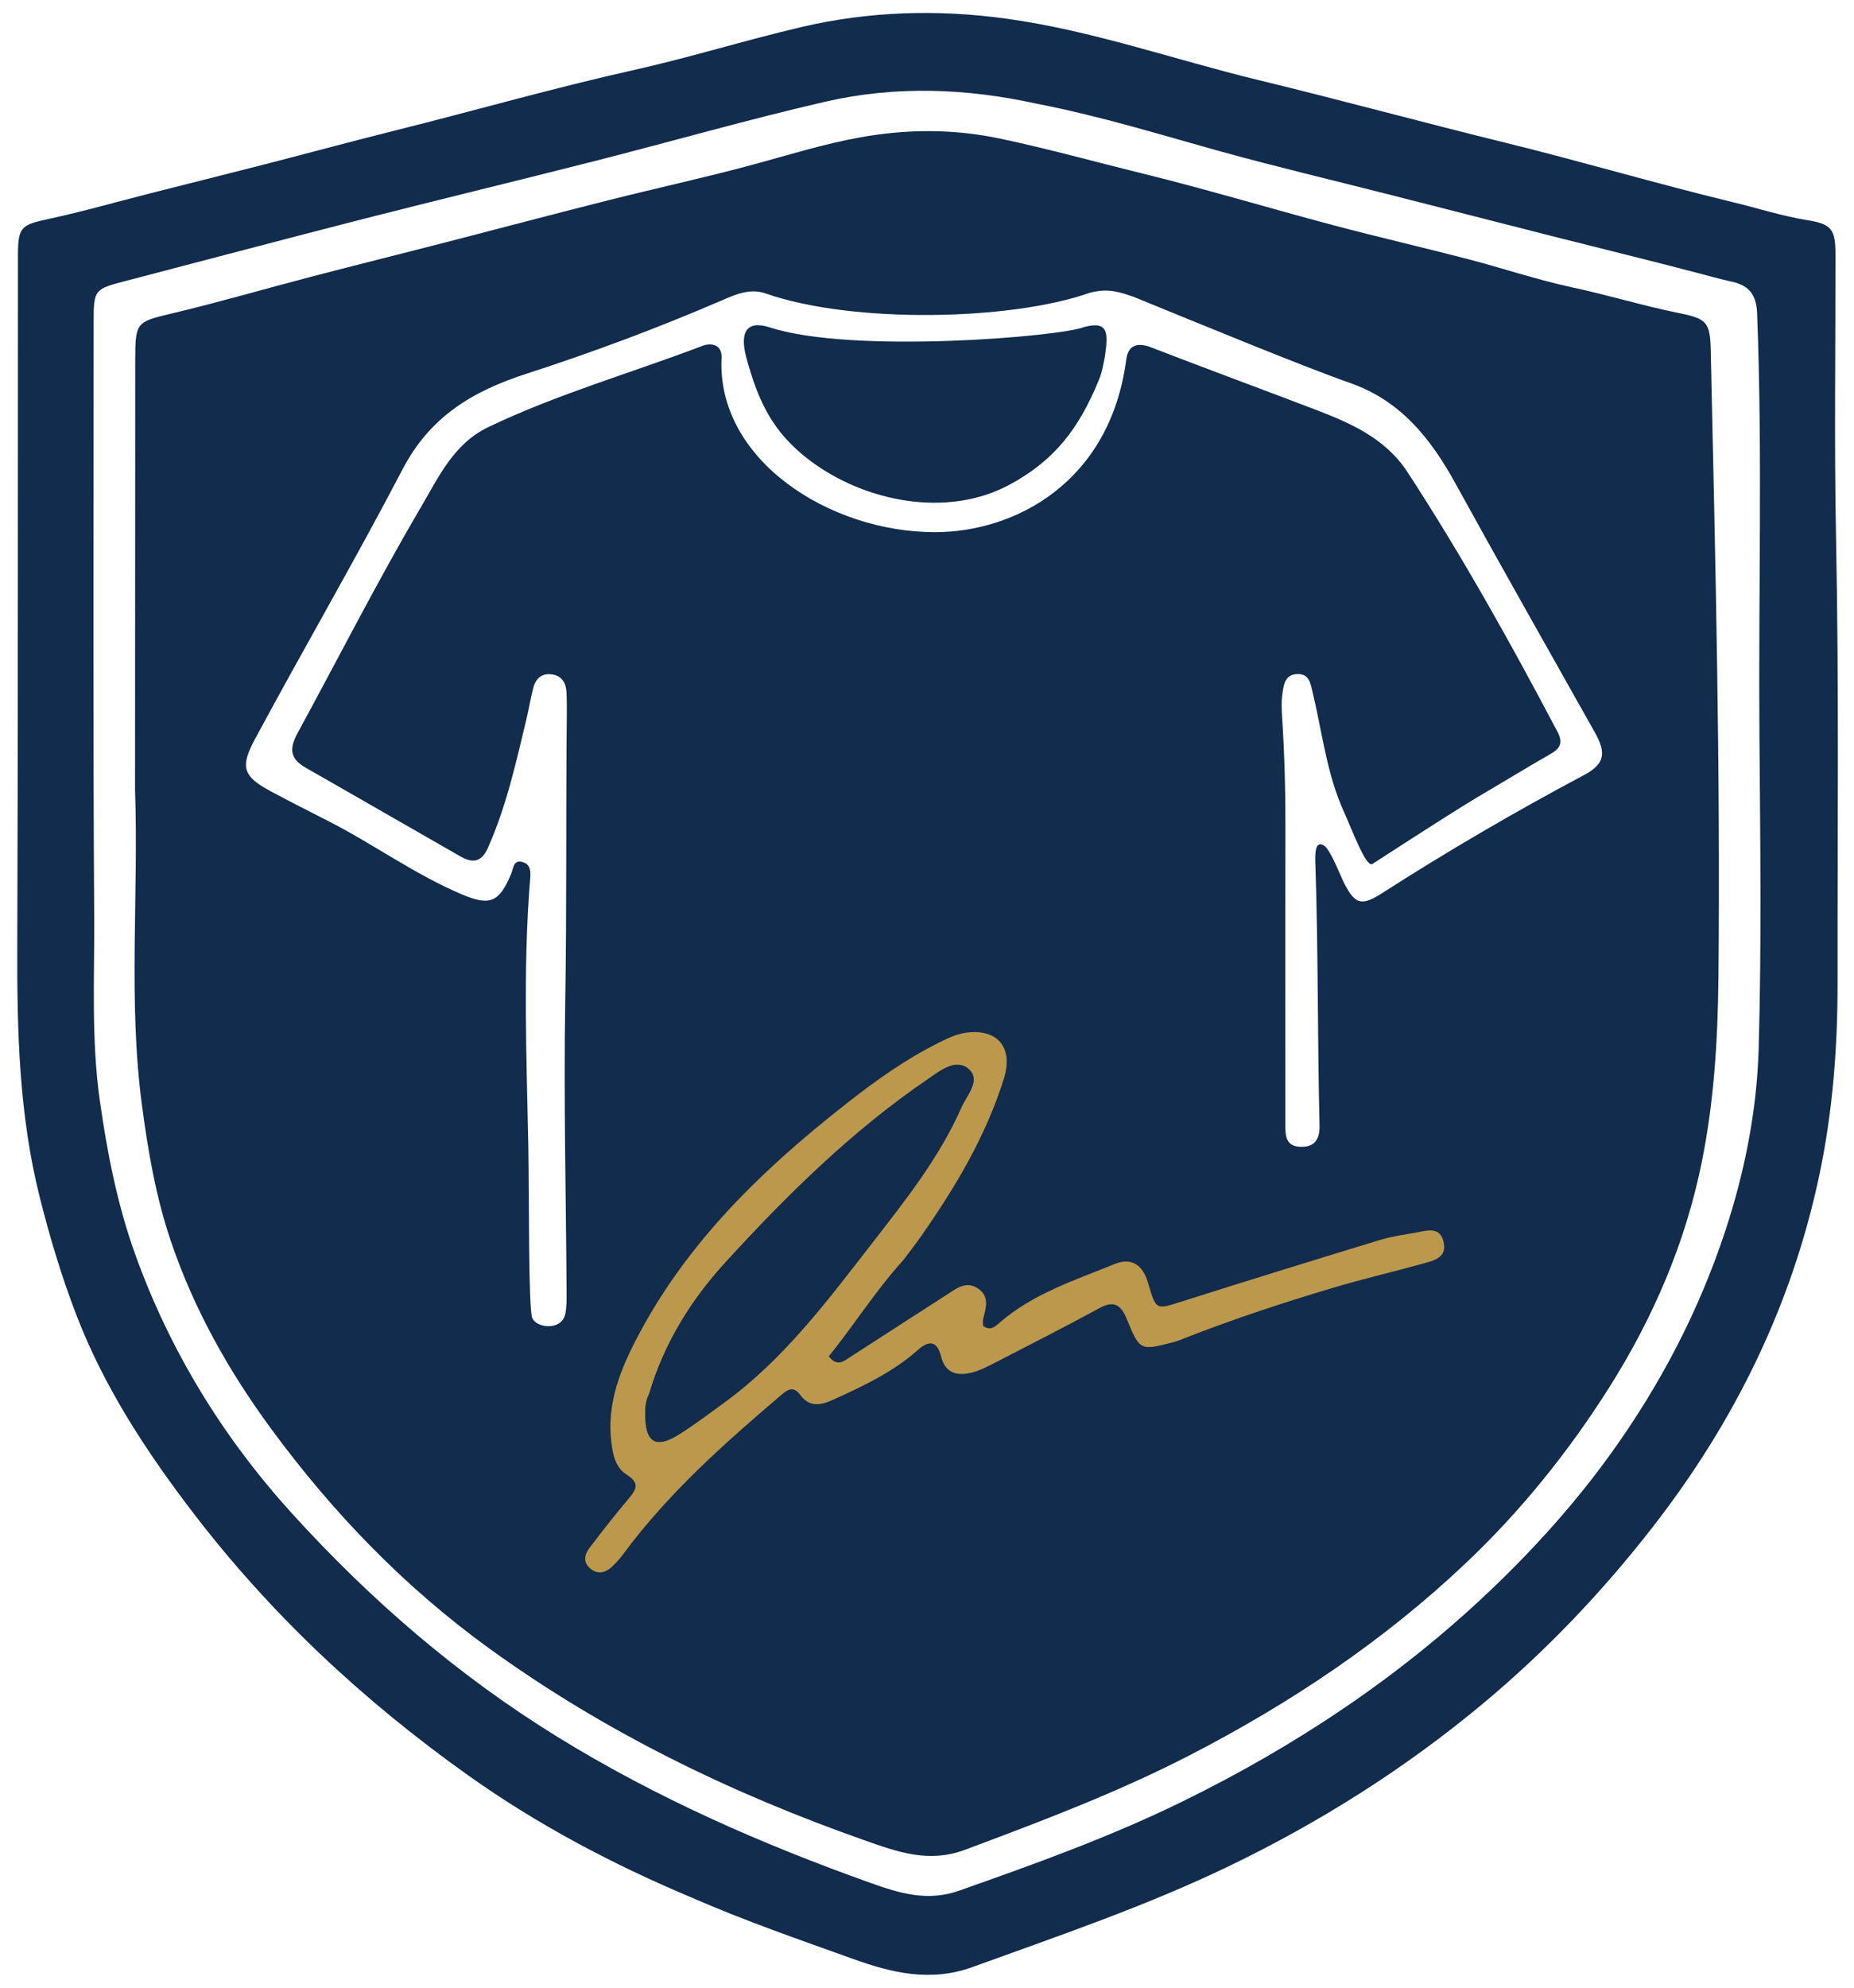 <svg style="fill-rule:evenodd;clip-rule:evenodd;stroke-linejoin:round;stroke-miterlimit:2;" xml:space="preserve" xmlns:xlink="http://www.w3.org/1999/xlink" xmlns="http://www.w3.org/2000/svg" version="1.1" viewBox="0 0 1983 2125" height="100%" width="100%"><rect style="fill:none;" height="2124.83" width="1982.08" y="0" x="0" id="Artboard1"></rect><path style="fill:#bc984c;" d="M625.872,1483.05l120.333,-252.012l288.406,-199l118.928,62.114l-85.976,192.463l117.948,46.076l135.443,-27.679l302.87,-40.519l-74.039,159.46l-391.296,72.968l-283.558,111.683l-138.781,122.951l-140.213,-39.952l-18.771,-153.943l48.706,-54.61Z"></path><path style="fill:#112c4c;fill-rule:nonzero;" d="M740.219,2028.52c-85.246,-35.822 -165.174,-78.025 -239.426,-130.798c-112.128,-79.692 -211.468,-172.29 -295.207,-281.989c-49.875,-65.335 -94.325,-133.269 -123.913,-210.141c-15.8,-41.05 -28.41,-82.974 -39.18,-125.893c-22.187,-88.413 -24.316,-177.725 -24.008,-267.86c0.837,-245.794 0.556,-491.591 0.713,-737.387c0.021,-32.103 2.826,-33.943 33.713,-40.622c36.324,-7.853 72.126,-18.116 108.171,-27.268c40.616,-10.312 81.282,-20.425 121.868,-30.852c46.716,-12.002 93.274,-24.624 140.066,-36.315c85.222,-21.292 169.671,-45.526 255.474,-64.678c60.007,-13.395 118.876,-31.829 178.764,-45.827c72.228,-16.884 145.342,-19.087 219.034,-8.943c92.077,12.674 179.586,43.797 269.393,65.563c88.457,21.438 176.321,45.412 264.755,67.127c81.333,19.972 161.708,43.863 243.115,63.498c26.706,6.441 52.976,14.954 80.293,19.331c25.333,4.058 29.302,10.161 29.332,36.326c0.117,101.374 -1.4,202.779 0.627,304.113c3.167,158.294 1.45,316.576 1.614,474.861c0.071,68.685 -5.184,137.229 -19.339,204.529c-29.382,139.694 -90.773,264.371 -178.338,376.918c-53.944,69.336 -114.113,132.482 -181.405,188.594c-83.351,69.505 -174.561,127.066 -272.45,174.194c-88.553,42.632 -181.344,74.071 -273.49,107.511c-45.404,16.478 -86.975,6.176 -128.606,-8.809c-57.056,-20.537 -114.479,-40.238 -171.57,-65.183m369.212,-1917.55c-75.475,-16.676 -151.587,-19.594 -226.88,-2.231c-82.617,19.053 -164.219,42.472 -246.414,63.395c-82.133,20.907 -164.548,40.708 -246.663,61.68c-84.655,21.621 -169.087,44.113 -253.64,66.134c-35.594,9.27 -35.68,9.166 -35.677,46.264c0.015,211.086 -0.755,422.178 0.582,633.256c0.416,65.589 -3.301,131.018 6.027,197.042c7.96,56.348 18.869,111.488 37.849,164.3c37.109,103.255 94.028,195.864 167.763,277.022c83.793,92.228 177.394,173.113 284.052,238.842c105.958,65.296 218.878,114.785 335.68,156.349c30.424,10.827 60.052,19.777 93.527,7.993c81.397,-28.652 162.524,-57.813 240.078,-95.875c120.183,-58.984 230.776,-132.393 327.93,-224.779c47.754,-45.41 91.89,-94.418 130.436,-148.193c51.949,-72.475 92.773,-150.551 120.867,-235.287c21.181,-63.886 34.212,-129.828 36.104,-196.553c3.166,-111.704 1.634,-223.566 0.799,-335.352c-1.12,-149.936 3.306,-299.893 -2.456,-449.837c-0.821,-21.369 -9.709,-30.233 -27.113,-34.073c-12.813,-2.828 -25.358,-6.323 -38.014,-9.651c-49.228,-12.945 -98.699,-24.966 -148.042,-37.478c-60.861,-15.433 -121.68,-31.036 -182.529,-46.523c-58.754,-14.955 -117.781,-28.918 -176.216,-45.029c-64.632,-17.819 -128.637,-37.933 -198.05,-51.416Z"></path><path style="fill:#112c4c;fill-rule:nonzero;" d="M1175.35,406.089c-21.244,51.866 -47.23,85.951 -95.615,112.036c-66.652,35.931 -155.185,18.322 -213.91,-26.224c-38.79,-29.424 -54.636,-61.741 -67.613,-109.903c-6.987,-25.935 -0.4,-40.377 25.229,-32.029c88.083,28.694 311.537,9.845 336.293,-0.454c26.281,-6.848 25.481,6.802 22.082,31.408c-1.558,7.625 -2.667,15.893 -6.466,25.166Z"></path><path style="fill:#112c4c;fill-rule:nonzero;" d="M694.213,1490.25c16.15,-54.593 44.941,-100.597 81.503,-140.598c66.01,-72.22 135.714,-140.894 217.077,-196.343c12.957,-8.831 29.422,-22.13 42.793,-10.967c14.315,11.95 -1.662,28.461 -7.273,41.216c-23.667,53.798 -60.134,99.561 -95.874,145.571c-47.634,61.321 -94.168,123.77 -157.942,170.124c-16.247,11.809 -32.25,24.083 -49.308,34.617c-23.453,14.485 -34.638,7.758 -34.906,-19.624c-0.075,-7.628 -0.439,-15.314 3.93,-23.996Z"></path><path style="fill:#112c4c;fill-rule:nonzero;" d="M144.43,843.896c0.066,-154.824 0.096,-307.564 0.219,-460.304c0.032,-39.528 1.666,-39.639 39.813,-48.685c49.406,-11.717 98.197,-26.007 147.347,-38.827c48.02,-12.524 96.182,-24.508 144.241,-36.884c58.166,-14.978 116.216,-30.415 174.456,-45.099c52.065,-13.128 104.598,-24.48 156.399,-38.549c37.298,-10.13 74.208,-21.673 112.293,-28.57c50.192,-9.09 99.793,-9.496 150.481,1.179c51.342,10.814 101.759,24.908 152.593,37.388c68.181,16.738 135.477,37.051 203.356,55.067c47.942,12.724 96.313,23.831 144.32,36.32c37.243,9.689 73.85,22.129 111.419,30.17c38.328,8.204 75.793,19.729 114.148,27.487c30.364,6.142 33.594,9.749 34.28,40.847c4.928,223.416 10.427,446.811 8.185,670.33c-0.662,66.061 -4.745,131.825 -17.775,196.295c-17.505,86.611 -52.242,167.208 -99.54,241.811c-43.189,68.124 -93.574,130.722 -152.258,186.362c-88.202,83.628 -188.149,150.371 -295.894,205.928c-77.526,39.974 -158.887,70.594 -240.446,101.105c-38.979,14.583 -72.796,2.016 -107.528,-10.205c-143.044,-50.33 -278.392,-116.071 -401.525,-205.224c-90.642,-65.627 -167.474,-145.284 -233.632,-235.431c-45.304,-61.73 -82.39,-127.88 -106.898,-200.522c-15.894,-47.107 -24.228,-95.777 -30.76,-145.26c-14.717,-111.474 -3.361,-223.159 -7.294,-336.729m1433.24,9.724c-35.982,21.901 -109.408,69.635 -109.834,69.917c-6.909,3.894 -22.124,-37.597 -30.398,-55.777c-18.514,-40.682 -23.171,-85.017 -33.502,-127.84c-2.423,-10.045 -3.762,-20.049 -16.838,-19.383c-13.02,0.663 -14.171,11.834 -15.498,21.252c-1.151,8.171 -0.816,16.652 -0.282,24.941c2.541,39.498 3.635,79.015 3.545,118.603c-0.239,105.544 -0.04,211.09 -0.063,316.635c-0.002,11.646 0.065,23.243 16.013,23.864c15.402,0.6 20.86,-8.407 20.525,-22.424c-2.254,-94.25 -1.302,-188.193 -4.527,-282.793c-0.521,-15.283 2.415,-21.652 9.879,-16.373c6.544,4.628 17.776,33.508 20.763,39.393c12.198,24.036 19.478,24.75 41.478,10.641c70.045,-44.921 141.845,-86.727 215.292,-125.825c22.233,-11.836 24.094,-23.353 11.503,-45.743c-49.88,-88.7 -100.15,-177.188 -149.24,-266.325c-26.443,-48.015 -58.592,-88.259 -112.913,-107.186c-48.389,-16.861 -161.104,-63.349 -231.551,-92.099c-13.024,-4.231 -26.474,-9.794 -47.016,-3.957c-83.82,29.555 -252.801,33.104 -346.177,0.535c-16.105,-5.617 -30.74,0.479 -45.915,7.033c-68.516,29.593 -138.48,55.687 -209.429,78.659c-57.096,18.486 -103.039,45.093 -132.903,102.258c-50.657,96.968 -105.806,191.672 -157.712,288.079c-16.123,29.945 -13.464,39.942 16.695,56.09c20.132,10.779 40.485,21.151 60.854,31.479c48.816,24.75 93.269,57.514 143.896,78.853c29.996,12.643 39.699,8.12 52.434,-22.155c2.532,-6.021 2.181,-15.543 12.544,-12.404c7.957,2.41 8.427,9.502 7.799,17.142c-7.796,94.92 -3.945,189.912 -2.046,284.926c1.039,51.974 -0.002,175.949 4.256,185.21c3.175,6.908 13.315,9.68 21.052,8.47c7.696,-1.204 12.986,-5.92 14.361,-13.219c1.399,-7.419 1.335,-15.184 1.291,-22.794c-0.598,-103.391 -3.198,-206.814 -1.447,-310.163c1.729,-102.069 0.595,-204.115 1.666,-306.165c0.087,-8.329 0.09,-16.674 -0.324,-24.989c-0.499,-10.039 -5.016,-17.64 -15.589,-19.146c-10.623,-1.513 -17.233,4.32 -19.883,14.226c-2.859,10.686 -4.569,21.936 -7.071,32.334c-11.765,48.905 -21.783,94.866 -41.839,139.584c-6.627,14.777 -16.436,15.629 -28.508,8.751c-55.364,-31.545 -110.493,-63.504 -165.876,-95.015c-16.989,-9.666 -18.037,-20.316 -8.673,-37.488c43.763,-80.259 85.115,-161.847 131.486,-240.667c19.191,-32.62 35.199,-68.273 72.421,-86.082c73.823,-35.321 152.543,-57.705 228.747,-86.727c10.465,-3.986 21.292,-0.903 20.632,12.724c-5.282,109.027 115.321,186.413 228.365,186.352c85.307,-0.045 187.318,-52.998 204.531,-184.784c1.924,-14.731 11.622,-18.527 26.324,-12.84c58.053,22.458 116.474,43.962 174.638,66.137c38.446,14.657 75.996,30.8 99.828,67.319c58.414,89.512 110.404,182.72 160.232,277.199c5.776,10.953 4.07,17.541 -6.667,23.704c-26.431,15.172 -52.437,31.085 -81.329,48.053m-611.167,492.911c6.221,-8.344 12.657,-16.537 18.628,-25.057c36.717,-52.397 69.283,-106.904 88.608,-168.552c10.334,-32.966 -6.61,-53.924 -40.94,-48.988c-10.524,1.513 -19.81,6.23 -29.121,10.853c-34.964,17.36 -66.55,39.941 -97.158,63.886c-11.826,9.251 -23.506,18.636 -34.997,28.193c-14.486,12.048 -28.67,24.37 -42.465,37.044c-8.222,7.554 -16.306,15.233 -24.233,23.054c-47.742,47.103 -89.785,99.337 -122.046,160.3c-18.924,35.76 -34.14,72.615 -28.857,114.836c1.723,13.776 4.668,26.886 16.483,34.257c14.69,9.166 9.716,16.44 1.372,26.286c-14.327,16.905 -27.96,34.419 -41.369,52.069c-5.484,7.22 -6.995,15.533 1.322,22.192c7.875,6.305 15.76,4.207 22.552,-2.003c4.578,-4.185 8.775,-8.928 12.465,-13.921c48.221,-65.235 108.454,-118.492 169.782,-170.675c6.583,-5.601 12.645,-8.492 19.119,0.438c9.655,13.317 21.463,11.805 35.009,5.641c32.272,-14.686 64.298,-29.597 91.134,-53.458c12.371,-11 20.707,-9.371 24.905,7.449c4.384,17.563 17.28,20.601 32.366,16.867c8.622,-2.134 16.85,-6.37 24.834,-10.478c37.599,-19.351 75.288,-38.552 112.447,-58.725c15.399,-8.36 22.813,-2.726 28.598,11.359c14.165,34.487 14.338,34.472 50.103,25.24c4.659,-1.202 9.136,-3.154 13.638,-4.91c51.493,-20.092 103.955,-37.383 156.892,-53.148c31.705,-9.442 63.979,-16.962 95.877,-25.782c11.954,-3.306 26.724,-6.366 22.502,-23.665c-4.002,-16.4 -17.815,-11.775 -29.275,-9.705c-12.951,2.34 -26.13,4.129 -38.663,7.952c-70.729,21.574 -141.386,43.398 -211.87,65.759c-27.872,8.842 -27.641,9.572 -36.242,-19.907c-5.656,-19.384 -17.767,-27.439 -35.835,-20.066c-42.835,17.479 -87.493,31.698 -123.363,63.028c-4.419,3.86 -9.624,8.768 -17.232,2.972c0,-2.228 -0.545,-5.025 0.093,-7.518c2.962,-11.572 6.977,-23.701 -5.203,-32.172c-13.026,-9.061 -23.654,-0.011 -34.091,6.689c-34.398,22.081 -68.706,44.302 -103.059,66.453c-6.856,4.42 -13.691,10.687 -22.807,-0.856c26.843,-32.858 49.313,-69.313 80.097,-103.231Z"></path><path style="fill:#112c4c;fill-rule:nonzero;" d="M694.213,1490.25c16.15,-54.593 44.941,-100.597 81.503,-140.598c66.01,-72.22 135.714,-140.894 217.077,-196.343c12.957,-8.831 29.422,-22.13 42.793,-10.967c14.315,11.95 -1.662,28.461 -7.273,41.216c-23.667,53.798 -60.134,99.561 -95.874,145.571c-47.634,61.321 -94.168,123.77 -157.942,170.124c-16.247,11.809 -32.25,24.083 -49.308,34.617c-23.453,14.485 -34.638,7.758 -34.906,-19.624c-0.075,-7.628 -0.439,-15.314 3.93,-23.996Z"></path></svg>